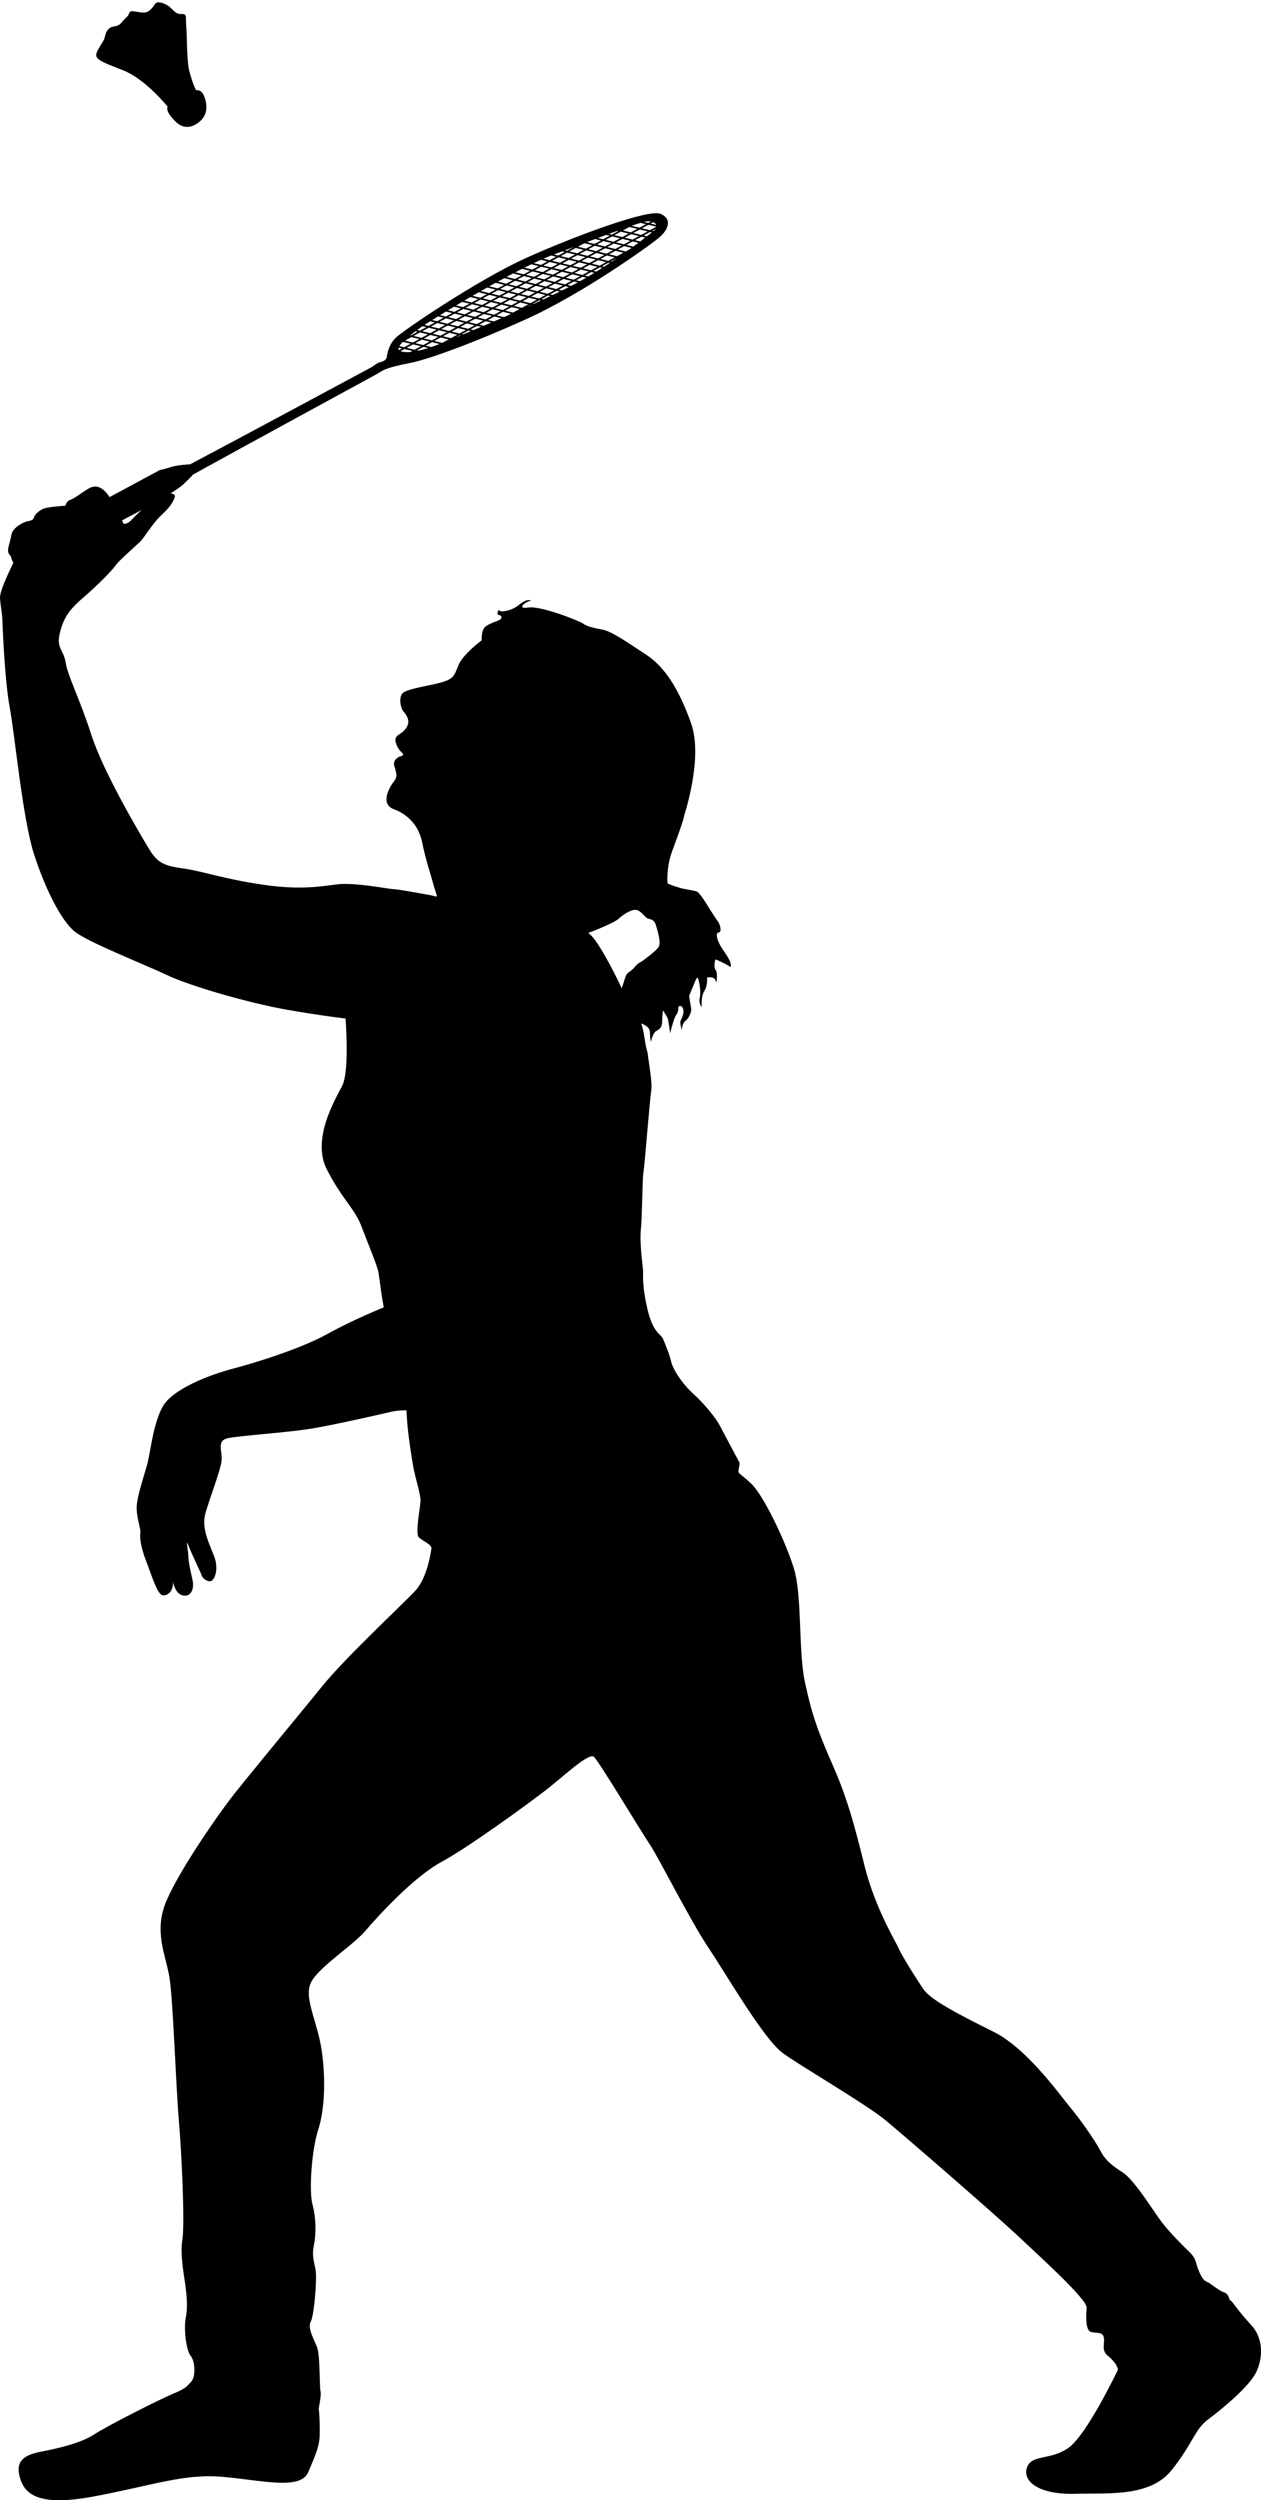 <?xml version="1.0" encoding="UTF-8"?><svg xmlns="http://www.w3.org/2000/svg" xmlns:xlink="http://www.w3.org/1999/xlink" height="3928.5" preserveAspectRatio="xMidYMid meet" version="1.0" viewBox="0.0 -3.6 1982.3 3928.5" width="1982.3" zoomAndPan="magnify"><defs><clipPath id="a"><path d="M 0 760 L 1982.328 760 L 1982.328 3924.891 L 0 3924.891 Z M 0 760"/></clipPath></defs><g><g clip-path="url(#a)" id="change1_4"><path d="M 0.027 936.367 C 0.93 949.309 3.34 960.152 3.641 968.586 C 3.941 977.02 7.102 1063.879 15.23 1107.676 C 23.359 1151.477 35.551 1282.445 53.168 1337.555 C 70.781 1392.641 96.52 1443.668 117.746 1460.379 C 138.969 1477.09 224.324 1510.516 262.707 1528.566 C 301.094 1546.637 393.672 1572.832 450.125 1582.762 C 506.57 1592.691 543.152 1596.75 543.152 1596.75 C 543.152 1596.75 549.926 1679.395 537.73 1702.887 C 525.543 1726.359 489.863 1786.891 513.797 1833.855 C 537.73 1880.82 557.602 1895.258 567.988 1922.812 C 578.375 1950.367 593.277 1985.133 595.086 1996.426 C 596.891 2007.715 600.051 2033.008 600.957 2037.52 C 601.859 2042.035 603.215 2050.613 603.215 2050.613 C 603.215 2050.613 555.797 2069.586 515.152 2092.164 C 474.508 2114.746 404.508 2136.871 366.574 2146.809 C 328.641 2156.742 269.934 2179.32 255.031 2207.773 C 240.129 2236.223 236.512 2279.121 231.098 2298.543 C 225.676 2317.965 213.938 2351.832 214.84 2368.09 C 215.738 2384.348 221.613 2400.156 220.711 2404.668 C 219.805 2409.188 219.805 2423.633 229.289 2448.023 C 238.773 2472.41 247.355 2502.664 256.383 2503.117 C 265.078 2503.551 273.746 2494.344 271.559 2480.359 C 272.496 2485.383 276.199 2500.516 287.098 2503.133 C 300.191 2506.281 306.062 2493.184 302.449 2477.828 C 298.836 2462.473 296.125 2449.379 296.125 2441.703 C 296.125 2434.023 291.156 2411.441 296.125 2424.539 C 301.094 2437.633 315.547 2466.988 316.902 2471.504 C 318.254 2476.023 323.676 2480.539 329.996 2480.988 C 336.32 2481.441 344.898 2463.828 336.773 2442.148 C 328.641 2420.477 315.996 2397.441 323.223 2373.059 C 330.449 2348.672 345.352 2309.832 348.066 2293.578 C 350.77 2277.32 339.027 2260.156 358.449 2256.094 C 377.867 2252.031 450.125 2247.512 488.961 2241.191 C 527.801 2234.871 605.926 2216.805 615.406 2214.547 C 624.891 2212.289 638.891 2212.289 638.891 2212.289 C 638.891 2212.289 639.793 2230.805 641.602 2246.16 C 643.406 2261.516 645.664 2277.77 649.273 2298.992 C 652.887 2320.219 661.469 2343.703 661.02 2354.992 C 660.562 2366.285 652.438 2406.023 658.309 2411.895 C 664.18 2417.766 679.531 2423.184 678.18 2429.957 C 676.824 2436.734 671.855 2475.57 652.438 2496.344 C 633.02 2517.117 542.699 2601.113 506.57 2645.824 C 470.441 2690.531 380.121 2798.918 359.801 2826.008 C 339.48 2853.105 283.027 2933.488 261.801 2982.715 C 240.582 3031.938 261.355 3068.973 266.773 3106 C 272.191 3143.031 276.707 3276.703 281.227 3329.094 C 285.738 3381.477 290.707 3491.668 286.645 3515.602 C 282.578 3539.535 290.258 3576.566 291.613 3588.762 C 292.965 3600.957 295.676 3619.469 292.062 3637.984 C 288.449 3656.5 292.965 3690.371 299.738 3698.051 C 306.516 3705.727 308.32 3730.562 300.191 3739.141 C 292.062 3747.723 291.156 3749.531 270.836 3758.109 C 250.516 3766.688 168.777 3807.785 147.551 3821.785 C 126.324 3835.785 87.484 3843.914 69.875 3847.527 C 52.262 3851.137 23.812 3855.203 30.133 3884.559 C 36.457 3913.91 56.328 3936.039 148 3918.879 C 239.676 3901.715 288.902 3882.75 350.32 3888.168 C 411.734 3893.59 472.25 3909.395 484.445 3880.945 C 496.637 3852.492 502.055 3839.848 502.508 3823.59 C 502.957 3807.336 502.055 3785.207 501.156 3782.949 C 500.246 3780.688 505.672 3760.82 503.863 3753.594 C 502.055 3746.367 503.41 3697.145 498.441 3684.496 C 493.473 3671.855 483.09 3654.242 488.508 3644.305 C 493.93 3634.367 498.441 3577.02 496.188 3563.469 C 493.93 3549.922 489.863 3541.793 493.473 3524.184 C 497.086 3506.57 497.086 3482.633 491.219 3460.055 C 485.344 3437.477 490.312 3372.898 500.246 3342.641 C 510.184 3312.383 512.441 3264.965 505.672 3218 C 498.895 3171.031 475.41 3133.098 490.312 3108.711 C 505.219 3084.324 555.211 3052.715 574.469 3030.133 C 593.734 3007.555 650.176 2945.684 693.535 2922.203 C 736.887 2898.719 827.207 2832.785 856.109 2810.656 C 885.012 2788.531 925.656 2749.238 933.785 2756.914 C 941.91 2764.594 1006.492 2872.074 1021.844 2895.105 C 1037.199 2918.137 1083.262 3011.164 1113.973 3057.227 C 1144.68 3103.289 1201.129 3201.289 1231.387 3222.965 C 1261.645 3244.641 1361.449 3302.449 1393.059 3328.641 C 1424.672 3354.832 1567.828 3479.023 1600.797 3510.184 C 1633.762 3541.344 1709.629 3609.531 1708.273 3622.633 C 1706.922 3635.723 1706.469 3658.305 1715.047 3660.562 C 1723.629 3662.824 1734.016 3659.664 1735.371 3670.047 C 1736.723 3680.434 1730.852 3689.465 1742.145 3698.5 C 1753.434 3707.527 1758.402 3717.918 1757.047 3720.629 C 1755.691 3723.336 1708.727 3821.332 1680.273 3842.105 C 1651.824 3862.879 1621.566 3852.043 1614.344 3873.719 C 1607.117 3895.395 1633.309 3916.168 1689.305 3914.812 C 1745.305 3913.457 1808.531 3919.781 1842.398 3876.883 C 1876.27 3833.977 1877.625 3814.105 1899.301 3797.852 C 1920.977 3781.594 1963.875 3746.367 1974.719 3723.785 C 1985.559 3701.207 1986.453 3670.5 1966.594 3649.273 C 1946.715 3628.051 1936.332 3610.891 1934.074 3610.891 C 1931.816 3610.891 1932.719 3600.957 1924.137 3598.246 C 1915.559 3595.531 1903.816 3584.246 1896.141 3581.086 C 1888.461 3577.922 1882.59 3559.859 1880.785 3553.535 C 1878.977 3547.215 1877.625 3542.246 1869.043 3534.117 C 1860.461 3525.988 1839.688 3505.219 1827.043 3488.961 C 1814.398 3472.699 1784.141 3422.57 1765.629 3410.379 C 1747.109 3398.184 1738.078 3391.414 1729.5 3375.152 C 1720.922 3358.895 1697.438 3325.48 1681.18 3306.059 C 1664.918 3286.645 1614.344 3214.84 1561.504 3188.645 C 1508.668 3162.453 1463.508 3138.969 1452.215 3122.711 C 1440.93 3106.453 1416.992 3068.07 1413.379 3059.039 C 1409.77 3050.004 1375.898 2995.812 1359.191 2928.523 C 1342.48 2861.234 1331.641 2821.043 1308.16 2767.754 C 1284.676 2714.465 1275.645 2687.82 1265.258 2639.047 C 1254.871 2590.277 1261.191 2504.02 1248.094 2461.121 C 1235 2418.215 1199.77 2345.055 1180.805 2327.449 C 1161.84 2309.832 1160.484 2312.543 1160.938 2306.672 C 1161.387 2300.801 1164.098 2296.738 1161.84 2293.125 C 1159.582 2289.512 1135.195 2242.996 1130.23 2233.965 C 1125.262 2224.934 1107.195 2201.898 1090.488 2186.996 C 1073.781 2172.098 1058.426 2149.52 1055.262 2136.422 C 1052.102 2123.324 1046.23 2109.773 1042.617 2100.746 C 1039.004 2091.711 1027.266 2092.164 1018.23 2055.133 C 1009.203 2018.102 1011.008 1999.586 1011.008 1994.617 C 1011.008 1989.652 1005.137 1950.812 1007.391 1929.129 C 1009.652 1907.461 1009.652 1848.293 1011.461 1838.812 C 1013.266 1829.328 1021.395 1724.555 1023.652 1711.008 C 1025.91 1697.465 1019.586 1664.957 1018.684 1655.473 C 1017.781 1645.992 1016.43 1649.141 1013.715 1630.621 C 1011.008 1612.121 1007.996 1604.426 1007.996 1604.426 C 1007.996 1604.426 1021.242 1608.953 1021.539 1617.387 C 1021.844 1625.82 1023.047 1633.941 1023.047 1633.941 C 1023.047 1633.941 1026.363 1619.797 1030.578 1617.078 C 1034.789 1614.375 1040.512 1612.258 1040.812 1602.93 C 1041.117 1593.602 1042.016 1583.965 1042.016 1583.965 C 1042.016 1583.965 1049.242 1594.207 1050.148 1598.113 C 1051.051 1602.035 1053.453 1620.09 1053.453 1620.09 C 1053.453 1620.09 1059.18 1596.012 1062.789 1591.484 C 1066.402 1586.977 1066.402 1580.953 1066.402 1578.855 C 1066.402 1576.738 1073.027 1574.637 1074.234 1583.672 C 1075.438 1592.691 1069.414 1598.422 1069.414 1602.641 C 1069.414 1606.836 1071.824 1615.27 1071.824 1615.27 C 1071.824 1615.27 1071.824 1605.027 1077.238 1600.832 C 1082.66 1596.613 1086.574 1587.578 1086.574 1582.762 C 1086.574 1577.941 1082.66 1562.59 1083.559 1560.492 C 1084.469 1558.375 1089.59 1546.035 1090.789 1543.023 C 1091.992 1540.012 1095.004 1532.18 1096.508 1532.492 C 1098.016 1532.781 1102.531 1552.66 1100.125 1563.191 C 1097.711 1573.727 1103.133 1578.543 1103.133 1578.543 C 1103.133 1578.543 1101.629 1561.988 1107.047 1553.867 C 1112.469 1545.723 1111.566 1533.074 1111.566 1532.473 C 1111.566 1531.887 1123.906 1530.082 1125.109 1537.895 C 1126.312 1545.723 1128.723 1524.953 1125.109 1520.734 C 1121.5 1516.52 1123.902 1505.383 1124.508 1504.18 C 1125.109 1502.973 1146.184 1513.816 1147.387 1515.332 C 1148.598 1516.828 1152.809 1511.699 1138.961 1492.441 C 1125.109 1473.168 1124.805 1461.43 1129.93 1461.43 C 1135.047 1461.43 1132.336 1448.781 1128.422 1443.961 C 1124.508 1439.16 1116.379 1425.598 1111.566 1418.078 C 1106.746 1410.559 1099.219 1398.512 1095.004 1397.016 C 1090.789 1395.5 1072.723 1392.777 1071.219 1392.176 C 1069.715 1391.594 1049.242 1385.859 1049.242 1383.762 C 1049.242 1381.645 1047.438 1359.062 1056.469 1334.387 C 1065.5 1309.688 1075.137 1283.707 1075.438 1277.996 C 1075.438 1277.996 1105.844 1187.617 1086.426 1132.957 C 1067.008 1078.336 1044.875 1044 1015.07 1024.586 C 985.266 1005.176 961.781 988.465 947.332 985.742 C 932.879 983.043 922.945 980.77 916.625 976.262 C 910.301 971.754 849.785 947.812 830.367 950.98 C 810.949 954.129 825.852 941.5 834.887 940.137 C 834.887 940.137 829.465 935.609 816.367 946.453 C 803.27 957.297 783.402 959.551 784.305 954.129 C 784.305 954.129 779.273 961.805 784.273 962.719 C 789.273 963.609 789.273 967.691 786.109 969.945 C 782.949 972.199 773.012 974.453 764.434 979.875 C 755.852 985.297 757.207 1002.457 757.207 1002.457 C 757.207 1002.457 727.402 1024.586 720.629 1041.746 C 713.855 1058.902 712.5 1063.43 693.082 1068.832 C 673.664 1074.254 637.535 1078.781 632.117 1086.457 C 626.695 1094.133 629.855 1109.039 634.371 1114.457 C 638.891 1119.879 646.566 1129.363 637.988 1141.098 C 629.402 1152.836 617.211 1150.582 623.082 1165.934 C 628.957 1181.285 637.535 1179.031 631.664 1184.453 C 631.664 1184.453 625.871 1184.453 621.547 1190.32 C 617.211 1196.188 620.453 1200.715 621.547 1205.672 C 622.633 1210.645 625.559 1216.512 619.352 1224.188 C 613.148 1231.863 596.203 1259.418 619.352 1267.988 C 642.504 1276.578 658.762 1295.094 663.727 1320.375 C 668.699 1345.676 677.273 1370.957 680.887 1384.5 C 684.5 1398.062 687.66 1403.93 686.309 1404.824 C 684.953 1405.738 685.855 1404.379 669.598 1401.676 C 653.34 1398.957 628.5 1394 619.02 1393.535 C 609.535 1393.09 558.504 1382.691 530.957 1385.859 C 503.41 1389.027 473.602 1395.344 412.188 1386.309 C 350.77 1377.289 317.805 1365.086 288.449 1361.027 C 259.094 1356.965 248.258 1352.902 235.16 1331.664 C 222.062 1310.445 162.906 1210.645 143.938 1151.941 C 124.969 1093.219 106.457 1058.457 103.293 1037.684 C 100.133 1016.914 87.938 1015.551 94.262 990.27 C 100.582 964.973 110.52 952.789 132.645 933.824 C 154.777 914.84 177.805 890.918 181.871 884.582 C 185.934 878.27 212.129 855.242 219.805 848.012 C 227.484 840.785 239.078 819.254 254.73 804.816 C 270.387 790.359 273.695 781.613 274.906 776.504 C 276.105 771.395 261.352 767.781 248.105 776.504 C 234.859 785.23 213.184 806.312 206.859 813.23 C 200.535 820.168 193.918 820.168 193.918 818.961 C 193.918 817.758 177.656 781.633 166.215 769.586 C 154.777 757.539 145.742 759.949 137.012 765.371 C 128.281 770.793 116.238 780.117 110.219 781.926 C 104.199 783.734 102.992 790.961 102.992 790.961 C 102.992 790.961 78.605 792.457 69.875 795.18 C 61.148 797.879 53.617 806.312 53.016 810.219 C 52.414 814.145 45.188 815.039 42.18 815.641 C 39.168 816.242 19.898 824.074 17.789 837.324 C 15.688 850.578 9.363 861.402 14.781 867.734 C 20.199 874.051 23.211 876.148 22.008 878.871 C 20.801 881.57 -0.875 923.426 0.027 936.367 Z M 924.602 1462.344 C 924.602 1462.344 964.34 1447.574 972.77 1439.762 C 981.203 1431.934 993.543 1424.703 1000.77 1426.199 C 1007.996 1427.715 1014.016 1437.938 1017.934 1439.453 C 1021.844 1440.949 1028.168 1440.656 1030.879 1449.383 C 1033.586 1458.125 1039.309 1477.09 1035.695 1483.719 C 1032.082 1490.344 1014.02 1502.973 1011.309 1505.383 C 1008.598 1507.793 1004.383 1507.793 997.461 1516.227 C 990.535 1524.66 985.719 1522.543 982.406 1533.695 C 979.094 1544.828 977.285 1549.047 977.285 1549.047 C 977.285 1549.047 941.465 1472.273 924.602 1462.344" fill="inherit"/></g><g id="change1_1"><path d="M 308.91 138.09 C 308.91 138.09 316.008 137.273 319.766 144.977 C 323.547 152.684 330.254 172.957 314.648 186.777 C 299.027 200.574 285.574 196.457 276.969 188.367 C 268.336 180.254 260.406 169.707 263.555 164.07 C 263.555 164.07 229.277 121.164 194.082 107.102 C 158.895 93.062 146.07 89.762 153.078 76.496 C 160.141 63.227 162.836 61.469 164.508 55.477 C 166.199 49.527 167.461 39.801 179.207 37.945 C 190.965 36.066 189.93 31.422 198.16 24.195 C 206.441 17.02 199.637 12.086 213.824 14.711 C 228.031 17.332 230.836 16.898 237.734 10.375 C 244.633 3.922 242.82 -3.566 257.352 1.898 C 271.891 7.391 273.238 18.707 284.195 18.367 C 295.18 18.031 291.359 22.316 292.773 37.969 C 294.137 53.598 293.391 92.027 297.754 108.762 C 302.113 125.496 308.734 140.98 308.91 138.09" fill="inherit"/></g><g id="change1_2"><path d="M 28.777 894.98 C 28.777 894.98 11.621 868.34 17.941 862.918 C 17.941 862.918 22.008 867.879 28.777 869.238 C 35.551 870.598 43.23 863.359 43.23 857.957 C 43.23 852.539 44.133 848.918 45.488 851.176 C 46.844 853.438 67.168 852.078 74.395 840.336 C 81.617 828.594 84.328 822.273 93.355 817.297 C 102.391 812.336 125.422 802.852 125.422 802.852 C 125.422 802.852 126.777 812.336 114.137 822.273 C 101.492 832.215 96.52 846.199 92.906 848.918 C 89.293 851.617 73.938 864.719 67.168 866.98 C 60.395 869.238 31.039 891.363 30.59 894.98 C 30.133 898.582 28.777 894.98 28.777 894.98" fill="inherit"/></g><g id="change1_3"><path d="M 1038.312 332.336 C 1019.742 324.383 904.27 366.992 827.516 401.539 C 750.809 436.066 631.258 517.418 621.559 527.602 C 611.82 537.809 609.004 549.691 608.168 556.824 C 607.324 563.918 598.469 565.199 595.988 565.926 C 593.504 566.59 585.234 572.707 585.234 572.707 C 585.234 572.707 368.234 689.449 298.938 725.938 C 298.938 725.938 278.512 726.977 269.031 730.137 C 259.547 733.293 250.965 735.105 250.965 735.105 L 144.387 792.473 C 144.387 792.473 165.613 791.566 163.809 806.918 C 162 822.27 152.52 834.902 152.52 834.902 C 152.52 834.902 202.648 808.266 213.035 802.852 C 223.418 797.441 276.258 768.992 288.902 756.773 C 301.547 744.582 303.418 742.129 303.418 742.129 C 366.273 707.141 588.98 586.004 588.98 586.004 C 588.98 586.004 591.441 584.703 600.062 579.512 C 608.656 574.32 625.664 570.5 648.312 565.926 C 670.934 561.309 737.047 538.559 826.723 498.113 C 916.387 457.645 1020.82 382.609 1036.062 369.777 C 1051.332 356.965 1056.883 340.285 1038.312 332.336 Z M 1031.484 349.852 L 1022.75 347.707 L 1026.957 345.457 C 1029.199 346.516 1030.75 348.086 1031.484 349.852 Z M 1018.035 344.043 C 1020.059 343.887 1021.867 344.043 1023.449 344.352 L 1018.922 346.781 L 1012.223 345.168 C 1014.727 344.527 1016.672 344.129 1018.035 344.043 Z M 1006.988 346.605 L 1015.473 348.66 L 1005.32 354.16 L 992.875 351.133 C 998.289 349.301 1003.02 347.773 1006.988 346.605 Z M 974.684 370.793 L 964.535 376.293 L 952.078 373.266 L 962.215 367.789 Z M 965.668 365.887 L 975.836 360.387 L 988.266 363.414 L 978.125 368.891 Z M 961.074 378.168 L 950.922 383.668 L 938.48 380.664 L 948.633 375.145 Z M 947.465 385.547 L 937.316 391.07 L 924.895 388.02 L 935.012 382.543 Z M 720.859 498.664 L 730.992 493.164 L 743.434 496.191 L 733.301 501.691 Z M 729.844 503.57 L 719.684 509.09 L 707.262 506.066 L 717.402 500.566 Z M 734.469 491.309 L 744.613 485.766 L 757.031 488.836 L 746.898 494.336 Z M 748.086 483.91 L 758.203 478.41 L 770.652 481.438 L 760.504 486.938 Z M 761.672 476.555 L 771.809 471.031 L 784.246 474.102 L 774.109 479.559 Z M 775.266 469.176 L 785.402 463.652 L 797.848 466.68 L 787.707 472.18 Z M 788.875 461.754 L 799.012 456.297 L 811.465 459.324 L 801.305 464.824 Z M 802.473 454.422 L 812.594 448.922 L 825.066 451.945 L 814.922 457.445 Z M 893.047 415.082 L 882.926 420.559 L 870.457 417.555 L 880.633 412.031 Z M 884.066 410.156 L 894.215 404.656 L 906.664 407.68 L 896.52 413.18 Z M 879.453 422.438 L 869.316 427.914 L 856.871 424.91 L 867.023 419.387 Z M 865.867 429.812 L 855.711 435.312 L 843.281 432.289 L 853.418 426.789 Z M 852.25 437.191 L 842.113 442.668 L 829.668 439.664 L 839.797 434.145 Z M 838.656 444.57 L 828.52 450.07 L 816.07 447.043 L 826.227 441.543 Z M 828.852 452.875 L 841.328 455.879 L 831.18 461.402 L 818.738 458.375 Z M 832.34 450.996 L 842.48 445.52 L 854.926 448.523 L 844.773 454.023 Z M 845.953 443.621 L 856.066 438.121 L 868.531 441.145 L 858.406 446.645 Z M 859.551 436.242 L 869.68 430.742 L 882.113 433.789 L 871.98 439.27 Z M 873.145 428.863 L 883.289 423.363 L 895.723 426.41 L 885.586 431.914 Z M 886.75 421.484 L 896.902 415.984 L 909.328 419.035 L 899.18 424.512 Z M 900.344 414.109 L 910.496 408.629 L 922.926 411.656 L 912.785 417.156 Z M 913.945 406.73 L 924.102 401.23 L 936.52 404.277 L 926.395 409.758 Z M 927.547 399.352 L 937.711 393.852 L 950.145 396.879 L 940 402.402 Z M 933.875 392.926 L 923.711 398.426 L 911.281 395.398 L 921.43 389.875 Z M 920.262 400.281 L 910.117 405.781 L 897.672 402.777 L 907.836 397.277 Z M 893.867 401.848 L 881.402 398.824 L 891.551 393.301 L 904.012 396.348 Z M 890.391 403.727 L 880.285 409.227 L 867.809 406.199 L 877.988 400.68 Z M 876.805 411.082 L 866.629 416.605 L 854.188 413.602 L 864.34 408.078 Z M 863.211 418.461 L 853.059 423.98 L 840.605 420.957 L 850.754 415.457 Z M 849.59 425.859 L 839.441 431.34 L 827 428.332 L 837.133 422.832 Z M 835.996 433.215 L 825.832 438.738 L 813.391 435.711 L 823.539 430.188 Z M 822.383 440.617 L 812.223 446.117 L 799.809 443.066 L 809.957 437.547 Z M 808.801 447.973 L 798.629 453.492 L 786.188 450.469 L 796.352 444.945 Z M 795.184 455.371 L 785.062 460.828 L 772.605 457.824 L 782.754 452.324 Z M 781.586 462.75 L 771.426 468.25 L 758.984 465.223 L 769.125 459.699 Z M 767.992 470.082 L 757.832 475.625 L 745.418 472.578 L 755.555 467.078 Z M 754.375 477.504 L 744.234 482.98 L 731.82 479.957 L 741.934 474.457 Z M 740.77 484.836 L 730.629 490.383 L 718.211 487.332 L 728.34 481.812 Z M 727.156 492.238 L 717.047 497.738 L 704.602 494.711 L 714.715 489.211 Z M 713.566 499.637 L 703.438 505.113 L 690.984 502.09 L 701.137 496.59 Z M 699.969 506.992 L 689.816 512.516 L 677.387 509.465 L 687.527 503.965 Z M 686.41 514.371 L 676.238 519.871 L 663.781 516.844 L 673.941 511.32 Z M 672.766 521.75 L 662.617 527.227 L 650.184 524.223 L 660.32 518.742 Z M 662.98 530.055 L 675.426 533.078 L 665.297 538.578 L 652.855 535.574 Z M 666.438 528.219 L 676.594 522.676 L 689.07 525.68 L 678.879 531.223 Z M 680.074 520.797 L 690.195 515.297 L 702.652 518.324 L 692.508 523.801 Z M 693.648 513.398 L 703.809 507.922 L 716.234 510.969 L 706.082 516.469 Z M 720.066 511.875 L 732.48 514.922 L 722.367 520.422 L 709.914 517.398 Z M 723.508 510.02 L 733.672 504.496 L 746.121 507.547 L 735.961 513.047 Z M 737.141 502.621 L 747.25 497.164 L 759.719 500.125 L 749.543 505.668 Z M 750.742 495.242 L 760.879 489.762 L 773.324 492.789 L 763.16 498.289 Z M 764.328 487.887 L 774.457 482.387 L 786.938 485.367 L 776.781 490.891 Z M 777.938 480.508 L 788.051 475.008 L 800.543 478.035 L 790.367 483.535 Z M 791.547 473.129 L 801.672 467.609 L 814.125 470.656 L 803.988 476.133 Z M 805.129 465.754 L 815.266 460.273 L 827.723 463.277 L 817.582 468.758 Z M 831.535 464.207 L 844 467.234 L 833.828 472.754 L 821.395 469.73 Z M 834.992 462.328 L 845.152 456.828 L 857.574 459.875 L 847.445 465.355 Z M 848.602 454.973 L 858.727 449.449 L 871.18 452.5 L 861.027 458 Z M 862.223 447.574 L 872.344 442.074 L 884.777 445.078 L 874.637 450.598 Z M 875.816 440.195 L 885.953 434.695 L 898.41 437.723 L 888.242 443.223 Z M 889.41 432.816 L 899.535 427.34 L 911.988 430.367 L 901.852 435.867 Z M 902.988 425.461 L 913.156 419.961 L 925.594 422.988 L 915.445 428.488 Z M 916.602 418.086 L 926.742 412.562 L 939.191 415.609 L 929.055 421.109 Z M 930.211 410.684 L 940.371 405.207 L 952.785 408.234 L 942.672 413.734 Z M 943.828 403.328 L 953.949 397.809 L 966.395 400.855 L 956.25 406.332 Z M 953.586 395.023 L 941.141 391.977 L 951.281 386.477 L 963.734 389.5 Z M 954.75 384.621 L 964.891 379.098 L 977.344 382.125 L 967.18 387.625 Z M 968.348 377.219 L 978.496 371.742 L 990.938 374.746 L 980.785 380.27 Z M 981.969 369.863 L 992.082 364.344 L 1004.543 367.367 L 994.395 372.848 Z M 995.539 362.488 L 1005.699 356.988 L 1018.141 359.992 L 1007.992 365.512 Z M 989.43 353.031 L 1001.875 356.035 L 991.723 361.559 L 979.281 358.531 Z M 977.262 356.609 L 975.465 357.605 L 974.914 357.449 C 975.691 357.164 976.492 356.898 977.262 356.609 Z M 970.422 359.086 L 971.996 359.461 L 961.859 364.961 L 957.348 363.855 C 961.879 362.176 966.238 360.586 970.422 359.086 Z M 952.926 365.512 L 958.391 366.84 L 948.266 372.359 L 939.973 370.305 C 944.406 368.672 948.715 367.059 952.926 365.512 Z M 935.566 371.961 L 944.781 374.238 L 934.645 379.715 L 922.711 376.801 C 927.031 375.164 931.34 373.555 935.566 371.961 Z M 918.742 378.566 L 931.184 381.57 L 921.039 387.094 L 908.605 384.066 Z M 917.594 388.973 L 907.43 394.473 L 895.012 391.422 L 905.125 385.945 Z M 901.047 384.949 L 901.324 385.016 L 891.184 390.496 L 888.141 389.746 C 892.441 388.152 896.75 386.543 901.047 384.949 Z M 871.016 396.148 C 875.223 394.582 879.461 392.992 883.723 391.422 L 887.738 392.371 L 877.582 397.875 L 870.77 396.238 C 870.84 396.215 870.941 396.172 871.016 396.148 Z M 866.434 397.875 L 874.133 399.75 L 863.992 405.25 L 854.297 402.91 C 858.555 401.055 862.586 399.375 866.434 397.875 Z M 850.355 404.676 L 860.52 407.152 L 850.391 412.652 L 839.016 409.867 C 842.895 408.055 846.688 406.312 850.355 404.676 Z M 835.23 411.68 L 846.918 414.527 L 836.789 420.008 L 824.375 416.98 C 828.062 415.148 831.695 413.359 835.23 411.68 Z M 820.711 418.836 L 833.32 421.906 L 823.176 427.383 L 810.141 424.227 C 813.707 422.391 817.23 420.582 820.711 418.836 Z M 806.586 426.059 L 819.727 429.285 L 809.578 434.762 L 796.258 431.535 C 799.703 429.66 803.156 427.848 806.586 426.059 Z M 792.754 433.391 L 806.117 436.66 L 795.957 442.16 L 782.602 438.891 C 785.973 437.035 789.367 435.203 792.754 433.391 Z M 779.16 440.746 L 792.512 444.039 L 782.375 449.516 L 769.152 446.293 C 772.484 444.457 775.797 442.602 779.16 440.746 Z M 765.766 448.191 L 778.926 451.395 L 768.777 456.895 L 755.883 453.758 C 759.141 451.926 762.438 450.047 765.766 448.191 Z M 752.543 455.656 L 765.309 458.773 L 755.168 464.273 L 742.793 461.246 C 745.988 459.391 749.242 457.535 752.543 455.656 Z M 739.461 463.168 L 751.727 466.148 L 741.578 471.648 L 729.793 468.777 C 732.996 466.945 736.188 465.066 739.461 463.168 Z M 726.531 470.723 L 738.129 473.527 L 727.984 479.008 L 716.984 476.355 C 720.098 474.5 723.301 472.602 726.531 470.723 Z M 713.738 478.277 L 724.508 480.883 L 714.344 486.406 L 704.289 483.953 C 707.332 482.121 710.488 480.223 713.738 478.277 Z M 701.098 485.898 L 710.918 488.285 L 700.766 493.785 L 691.734 491.598 C 694.707 489.785 697.859 487.84 701.098 485.898 Z M 688.57 493.539 L 697.293 495.66 L 687.164 501.16 L 679.383 499.262 C 682.207 497.473 685.289 495.551 688.57 493.539 Z M 676.262 501.207 L 683.711 503.062 L 673.574 508.516 L 667.254 506.992 C 669.773 505.312 672.77 503.414 676.262 501.207 Z M 660.719 511.41 C 661.605 510.77 662.812 509.953 664.242 508.957 L 670.117 510.395 L 659.965 515.918 L 655.898 514.902 C 657.559 513.688 659.184 512.516 660.719 511.41 Z M 653.117 516.977 L 656.508 517.816 L 646.355 523.293 L 645.23 522.984 C 647.832 520.953 650.484 518.898 653.117 516.977 Z M 646.727 526.078 L 659.184 529.125 L 649.047 534.625 L 636.602 531.578 Z M 633.277 533.5 L 645.574 536.48 L 635.434 542.004 L 627.852 540.172 C 629.047 538.137 630.93 535.887 633.277 533.5 Z M 626.73 542.578 L 631.953 543.883 L 627.156 546.512 C 626.367 545.449 626.273 544.082 626.73 542.578 Z M 645.086 549.516 C 639.559 549.977 634.855 549.648 630.785 548.562 C 630.332 548.453 629.941 548.32 629.582 548.188 L 635.793 544.809 L 648.23 547.812 Z M 639.25 542.91 L 649.391 537.43 L 661.855 540.414 L 651.691 545.938 Z M 657.953 547.461 L 655.531 546.887 L 665.656 541.387 L 673.266 543.195 C 667.645 545.031 662.578 546.445 657.953 547.461 Z M 677.973 541.672 L 669.125 539.531 L 679.266 534.008 L 691.137 536.902 C 686.473 538.668 682.09 540.281 677.973 541.672 Z M 695.164 535.18 L 682.723 532.152 L 692.859 526.629 L 705.305 529.656 Z M 696.328 524.773 L 706.465 519.254 L 718.895 522.301 L 708.77 527.777 Z M 716.195 526.762 L 722.738 523.207 L 723.973 523.516 C 721.297 524.641 718.695 525.723 716.195 526.762 Z M 728.078 521.816 L 726.191 521.371 L 736.332 515.828 L 740.121 516.777 C 735.961 518.523 731.941 520.18 728.078 521.816 Z M 744.25 515.031 L 739.801 513.973 L 749.922 508.473 L 756.246 509.996 C 752.109 511.719 748.113 513.422 744.25 515.031 Z M 760.352 508.273 L 753.395 506.574 L 763.508 501.117 L 772.27 503.215 C 768.211 504.938 764.211 506.641 760.352 508.273 Z M 776.316 501.492 L 766.988 499.238 L 777.152 493.738 L 788.164 496.391 C 784.188 498.113 780.215 499.836 776.316 501.492 Z M 798.441 491.93 C 796.32 492.855 794.246 493.738 792.164 494.668 L 780.625 491.816 L 790.75 486.34 L 803.203 489.367 Z M 806.621 487.512 L 794.184 484.484 L 804.332 478.961 L 816.785 481.988 Z M 820.246 480.109 L 807.789 477.105 L 817.93 471.586 L 830.371 474.633 Z M 828.77 478.496 L 834.207 475.539 L 834.906 475.691 C 832.852 476.664 830.816 477.547 828.77 478.496 Z M 838.793 473.949 L 837.664 473.684 L 847.809 468.16 L 850.102 468.734 C 846.344 470.48 842.562 472.227 838.793 473.949 Z M 853.969 466.922 L 851.266 466.281 L 861.41 460.762 L 865.117 461.688 C 861.395 463.457 857.664 465.199 853.969 466.922 Z M 868.879 459.875 L 864.867 458.926 L 875.027 453.426 L 879.867 454.598 C 876.211 456.363 872.531 458.133 868.879 459.875 Z M 883.57 452.766 L 878.465 451.551 L 888.629 446.051 L 894.34 447.441 C 890.766 449.23 887.18 450.996 883.57 452.766 Z M 897.945 445.609 L 892.07 444.172 L 902.207 438.672 L 908.297 440.129 C 904.863 442.008 901.406 443.84 897.945 445.609 Z M 911.719 438.25 L 905.668 436.793 L 915.789 431.273 L 921.555 432.707 C 918.305 434.562 915.031 436.441 911.719 438.25 Z M 924.867 430.762 L 919.262 429.418 L 929.422 423.895 L 934.309 425.109 C 931.176 427.031 928.047 428.906 924.867 430.762 Z M 937.512 423.164 L 932.875 422.039 L 943.023 416.539 L 946.617 417.422 C 943.621 419.344 940.57 421.266 937.512 423.164 Z M 949.703 415.457 L 946.469 414.66 L 956.602 409.16 L 958.602 409.625 C 955.68 411.59 952.734 413.512 949.703 415.457 Z M 961.574 407.637 L 960.07 407.281 L 970.172 401.828 C 967.379 403.77 964.52 405.691 961.574 407.637 Z M 969.895 398.977 L 957.414 395.93 L 967.559 390.453 L 980.004 393.477 Z M 989.059 388.551 L 983.457 391.602 L 971.008 388.574 L 981.168 383.074 L 992.746 385.902 C 991.523 386.762 990.34 387.645 989.059 388.551 Z M 995.527 383.867 L 984.613 381.172 L 994.754 375.695 L 1003.633 377.859 C 1001.086 379.762 998.375 381.75 995.527 383.867 Z M 1006.355 375.805 L 998.211 373.816 L 1008.359 368.316 L 1014.289 369.754 C 1011.891 371.609 1009.246 373.621 1006.355 375.805 Z M 1016.98 367.676 L 1011.805 366.441 L 1021.969 360.941 L 1024.688 361.602 C 1022.758 363.148 1020.168 365.203 1016.98 367.676 Z M 1028.656 358.445 C 1028.656 358.445 1028.164 358.797 1027.305 359.504 L 1025.414 359.062 L 1030.746 356.168 C 1030.215 356.965 1029.508 357.715 1028.656 358.445 Z M 1021.586 358.113 L 1009.148 355.086 L 1019.309 349.609 L 1031.738 352.613 L 1021.586 358.113" fill="inherit"/></g></g></svg>
